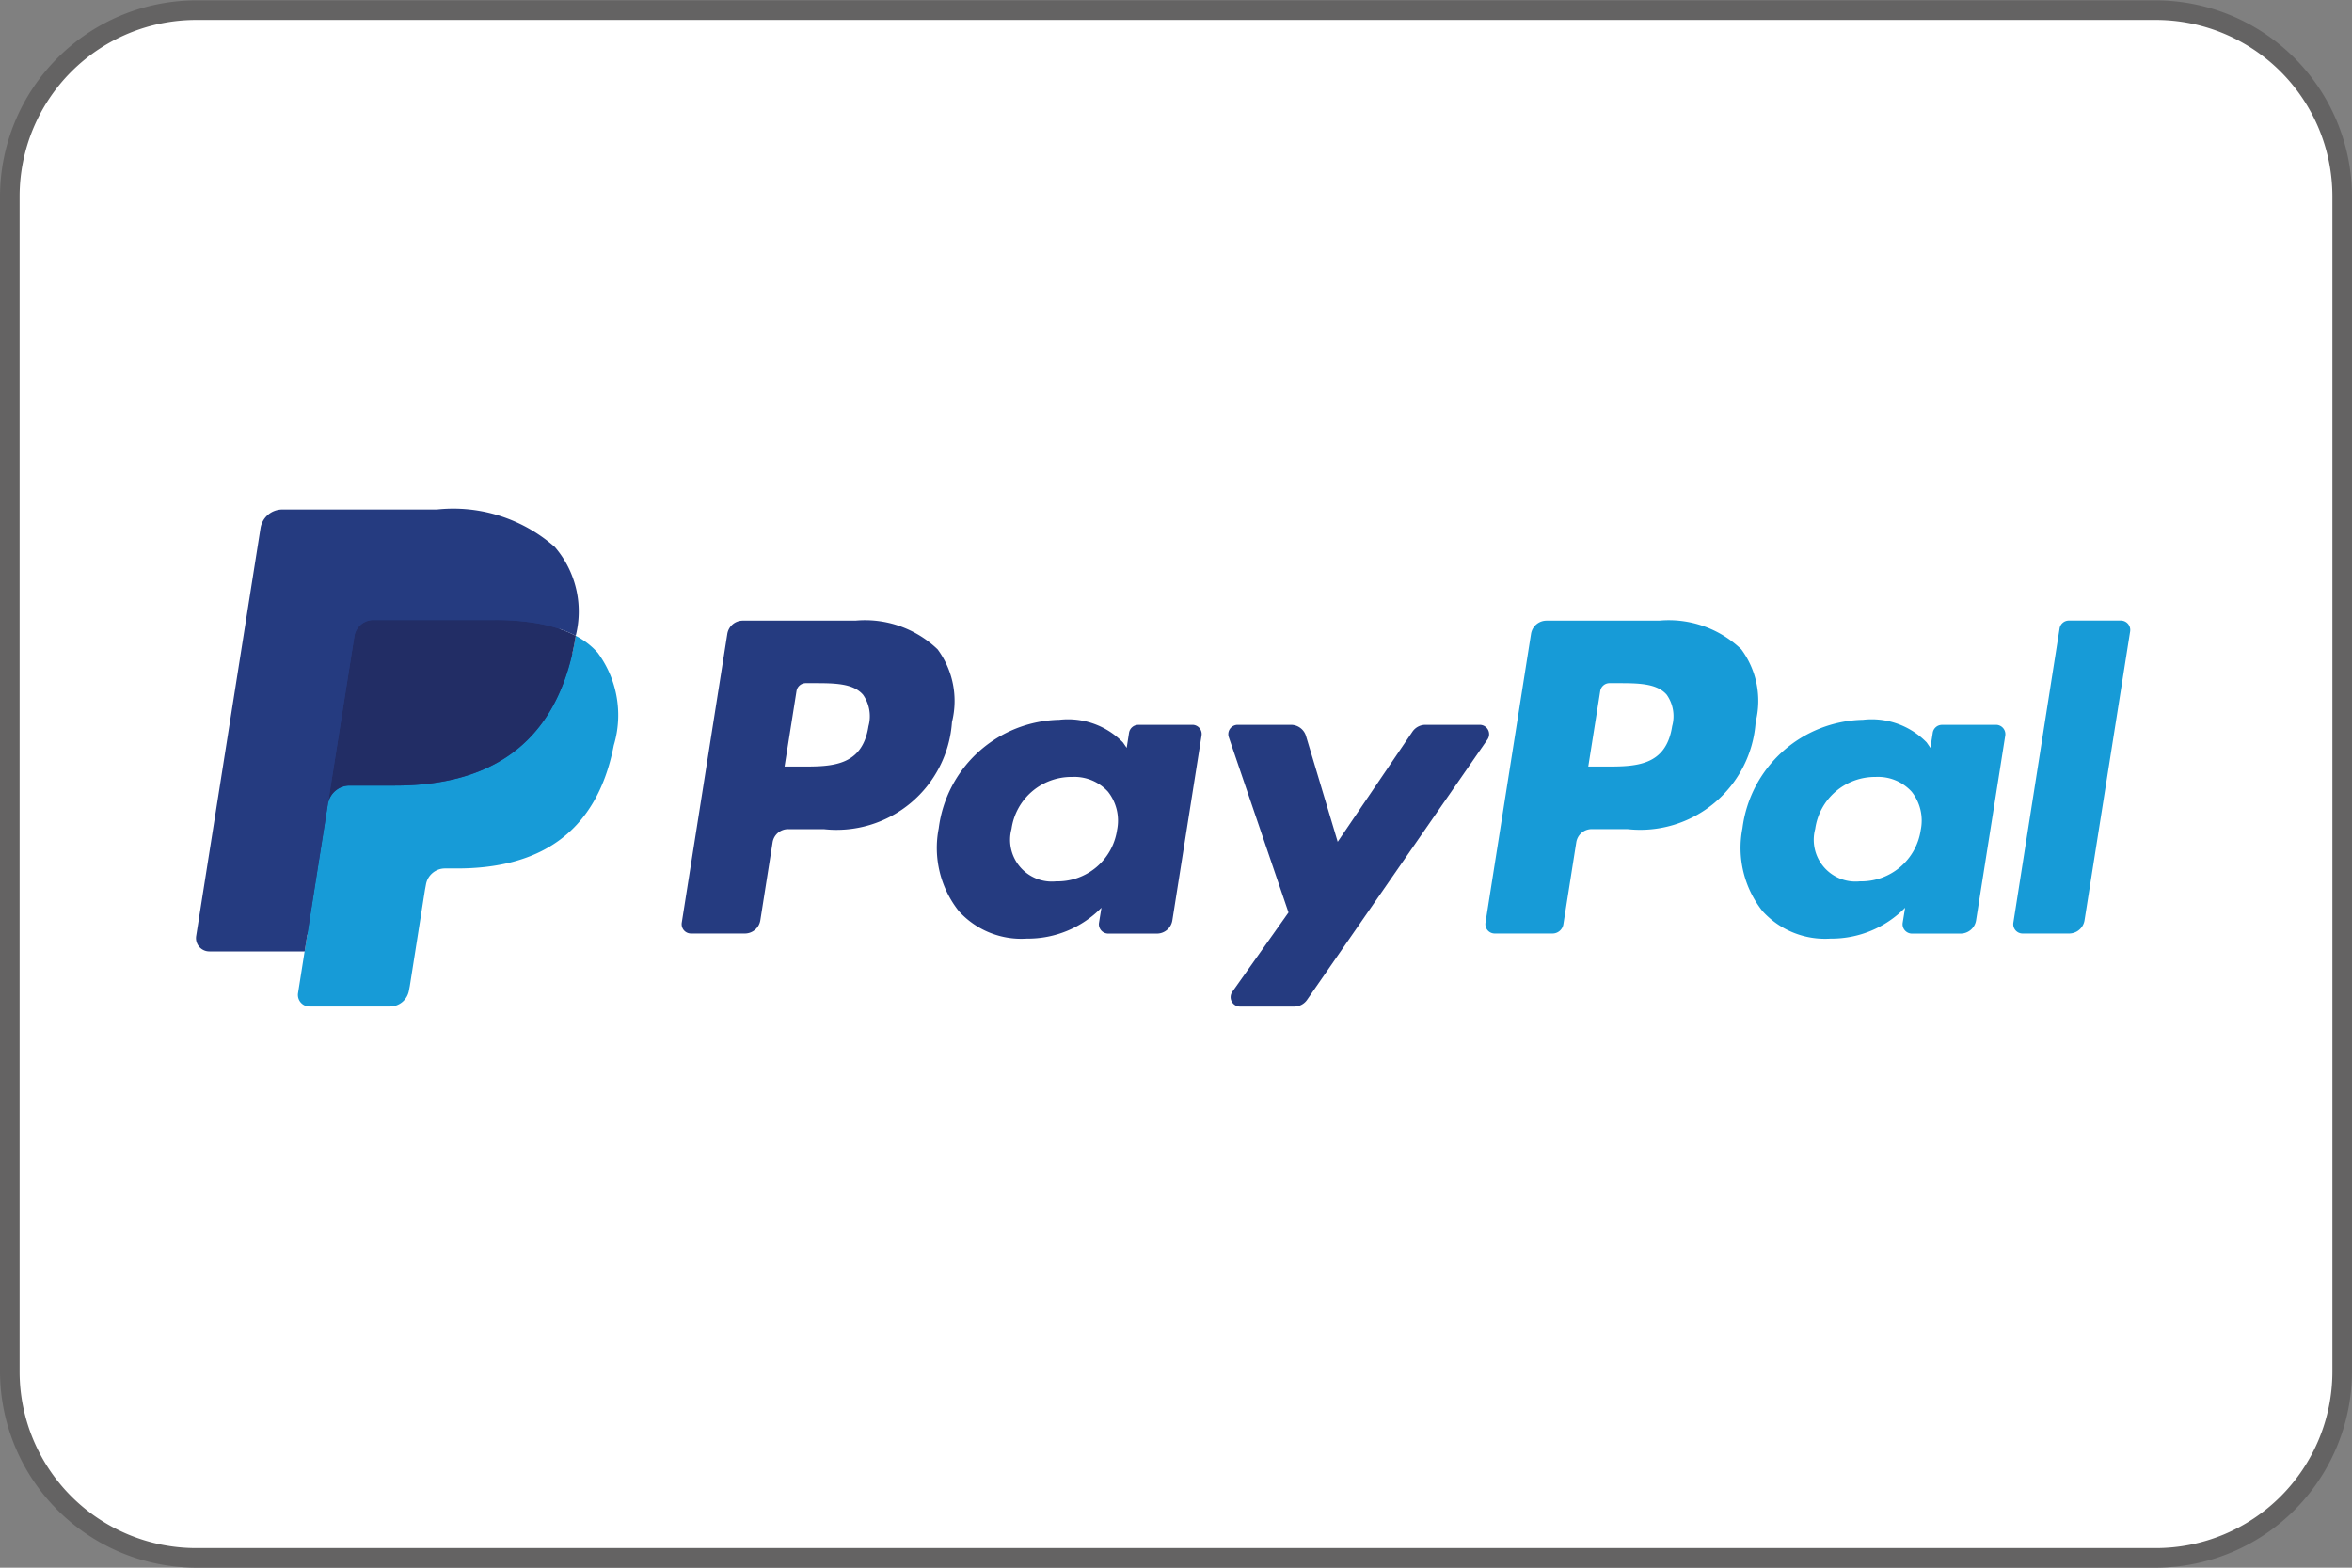 <svg id="visa" xmlns="http://www.w3.org/2000/svg" viewBox="0 0 60 40"><rect x="0" y="0" width="60" height="40" fill="#808080" stroke="none"/><defs><style>.cls-1{fill:#fff;}.cls-2{fill:#646363;}.cls-3{fill:#253b80;}.cls-4{fill:#179bd7;}.cls-5{fill:#222d65;}</style></defs><rect class="cls-1" x="0.25" y="0.259" width="59.5" height="39.491" rx="4.75"/><path class="cls-2" d="M55,.509a4.505,4.505,0,0,1,4.5,4.5V35A4.505,4.505,0,0,1,55,39.5H5A4.505,4.505,0,0,1,.5,35V5.009A4.505,4.505,0,0,1,5,.509H55m0-.5H5a5.015,5.015,0,0,0-5,5V35a5.015,5.015,0,0,0,5,5H55a5.015,5.015,0,0,0,5-5V5.009a5.015,5.015,0,0,0-5-5Z"/><path class="cls-3" d="M22.155,18.528c-.157,1.031-.945,1.031-1.707,1.031H20.014l.305-1.926a.24.24,0,0,1,.237-.202h.199c.519,0,1.009,0,1.262.296A.956.956,0,0,1,22.155,18.528Zm-.332-2.692H18.949a.4.4,0,0,0-.395.337l-1.162,7.37a.239.239,0,0,0,.237.276h1.372a.4.4,0,0,0,.395-.338l.313-1.987a.399.399,0,0,1,.395-.338h.91a2.952,2.952,0,0,0,3.271-2.732,2.216,2.216,0,0,0-.366-1.855A2.672,2.672,0,0,0,21.824,15.836Z"/><path class="cls-3" d="M28.497,21.174a1.535,1.535,0,0,1-1.553,1.314,1.066,1.066,0,0,1-1.14-1.338A1.541,1.541,0,0,1,27.346,19.824a1.16,1.16,0,0,1,.918.375A1.192,1.192,0,0,1,28.497,21.174Zm1.918-2.679H29.039a.241.241,0,0,0-.237.202l-.06.385-.096-.139a1.958,1.958,0,0,0-1.626-.577,3.165,3.165,0,0,0-3.073,2.768,2.596,2.596,0,0,0,.513,2.114,2.153,2.153,0,0,0,1.733.701,2.63,2.63,0,0,0,1.905-.788l-.062.382a.239.239,0,0,0,.236.278h1.24a.399.399,0,0,0,.395-.338l.744-4.711A.236.236,0,0,0,30.415,18.494Z"/><path class="cls-3" d="M37.746,18.494H36.363a.401.401,0,0,0-.331.175l-1.907,2.81-.809-2.7a.401.401,0,0,0-.384-.285H31.574a.239.239,0,0,0-.227.317L32.87,23.282l-1.432,2.022a.24.24,0,0,0,.195.379h1.382a.399.399,0,0,0,.328-.171l4.6-6.64A.239.239,0,0,0,37.746,18.494Z"/><path class="cls-4" d="M42.657,18.528c-.157,1.031-.945,1.031-1.707,1.031h-.433l.305-1.926a.24.24,0,0,1,.236-.202h.199c.518,0,1.009,0,1.262.296A.952.952,0,0,1,42.657,18.528Zm-.331-2.692H39.452a.4.4,0,0,0-.395.337l-1.162,7.37a.239.239,0,0,0,.236.276h1.475a.281.281,0,0,0,.276-.236l.329-2.09a.399.399,0,0,1,.395-.338H41.516a2.952,2.952,0,0,0,3.271-2.732,2.212,2.212,0,0,0-.366-1.855A2.673,2.673,0,0,0,42.326,15.836Z"/><path class="cls-4" d="M48.999,21.174a1.534,1.534,0,0,1-1.553,1.314,1.066,1.066,0,0,1-1.14-1.338A1.541,1.541,0,0,1,47.848,19.824a1.16,1.16,0,0,1,.918.375A1.187,1.187,0,0,1,48.999,21.174Zm1.918-2.679H49.541a.238.238,0,0,0-.236.202l-.06.385-.096-.139a1.958,1.958,0,0,0-1.626-.577,3.165,3.165,0,0,0-3.073,2.768,2.604,2.604,0,0,0,.512,2.114,2.155,2.155,0,0,0,1.733.701,2.63,2.63,0,0,0,1.905-.788l-.062.382a.24.24,0,0,0,.237.278h1.24a.4.4,0,0,0,.395-.338l.744-4.711A.239.239,0,0,0,50.917,18.494Z"/><path class="cls-4" d="M52.54,16.038l-1.179,7.505a.239.239,0,0,0,.236.276H52.782a.399.399,0,0,0,.395-.338L54.34,16.112a.24.24,0,0,0-.236-.278H52.776A.24.24,0,0,0,52.54,16.038Z"/><path class="cls-3" d="M8.053,25.252,8.273,23.855l-.49-.011H5.444L7.069,13.543a.135.135,0,0,1,.132-.112H11.143a3.511,3.511,0,0,1,2.683.809,1.858,1.858,0,0,1,.43.806,2.898,2.898,0,0,1,.002,1.111l-.005.032v.284l.221.126a1.549,1.549,0,0,1,.448.342,1.594,1.594,0,0,1,.363.814,3.449,3.449,0,0,1-.052,1.182,4.147,4.147,0,0,1-.485,1.337,2.73,2.73,0,0,1-.767.84,3.127,3.127,0,0,1-1.032.466,5.181,5.181,0,0,1-1.292.149h-.305a.922.922,0,0,0-.912.778l-.023.126-.389,2.461-.017.09a.079.079,0,0,1-.025.053.068.068,0,0,1-.041.015Z"/><path class="cls-4" d="M14.686,16.222c-.012.075-.025.152-.041.231-.519,2.669-2.298,3.591-4.57,3.591H8.918a.562.562,0,0,0-.555.476L7.771,24.275,7.603,25.339a.296.296,0,0,0,.292.342H9.947a.493.493,0,0,0,.487-.416l.02-.104.386-2.451.025-.134a.493.493,0,0,1,.487-.417h.308c1.987,0,3.544-.807,3.998-3.142a2.675,2.675,0,0,0-.411-2.362A1.917,1.917,0,0,0,14.686,16.222Z"/><path class="cls-5" d="M14.142,16.005c-.079-.023-.162-.044-.245-.063s-.171-.035-.26-.049a6.416,6.416,0,0,0-1.02-.074h-3.09a.492.492,0,0,0-.487.417l-.657,4.163-.018.121a.562.562,0,0,1,.555-.476h1.157c2.272,0,4.05-.923,4.57-3.591.016-.079.028-.155.041-.231a2.687,2.687,0,0,0-.428-.18C14.221,16.028,14.182,16.016,14.142,16.005Z"/><path class="cls-3" d="M9.04,16.236a.491.491,0,0,1,.274-.368.496.496,0,0,1,.213-.048h3.09a6.415,6.415,0,0,1,1.02.074c.089.015.175.031.26.049.084.018.167.039.245.063.039.012.079.023.117.036a2.858,2.858,0,0,1,.428.18,2.523,2.523,0,0,0-.534-2.266A3.917,3.917,0,0,0,11.147,13H7.202a.563.563,0,0,0-.556.476L5.004,23.884a.34.34,0,0,0,.334.392H7.772l.611-3.877Z"/></svg>